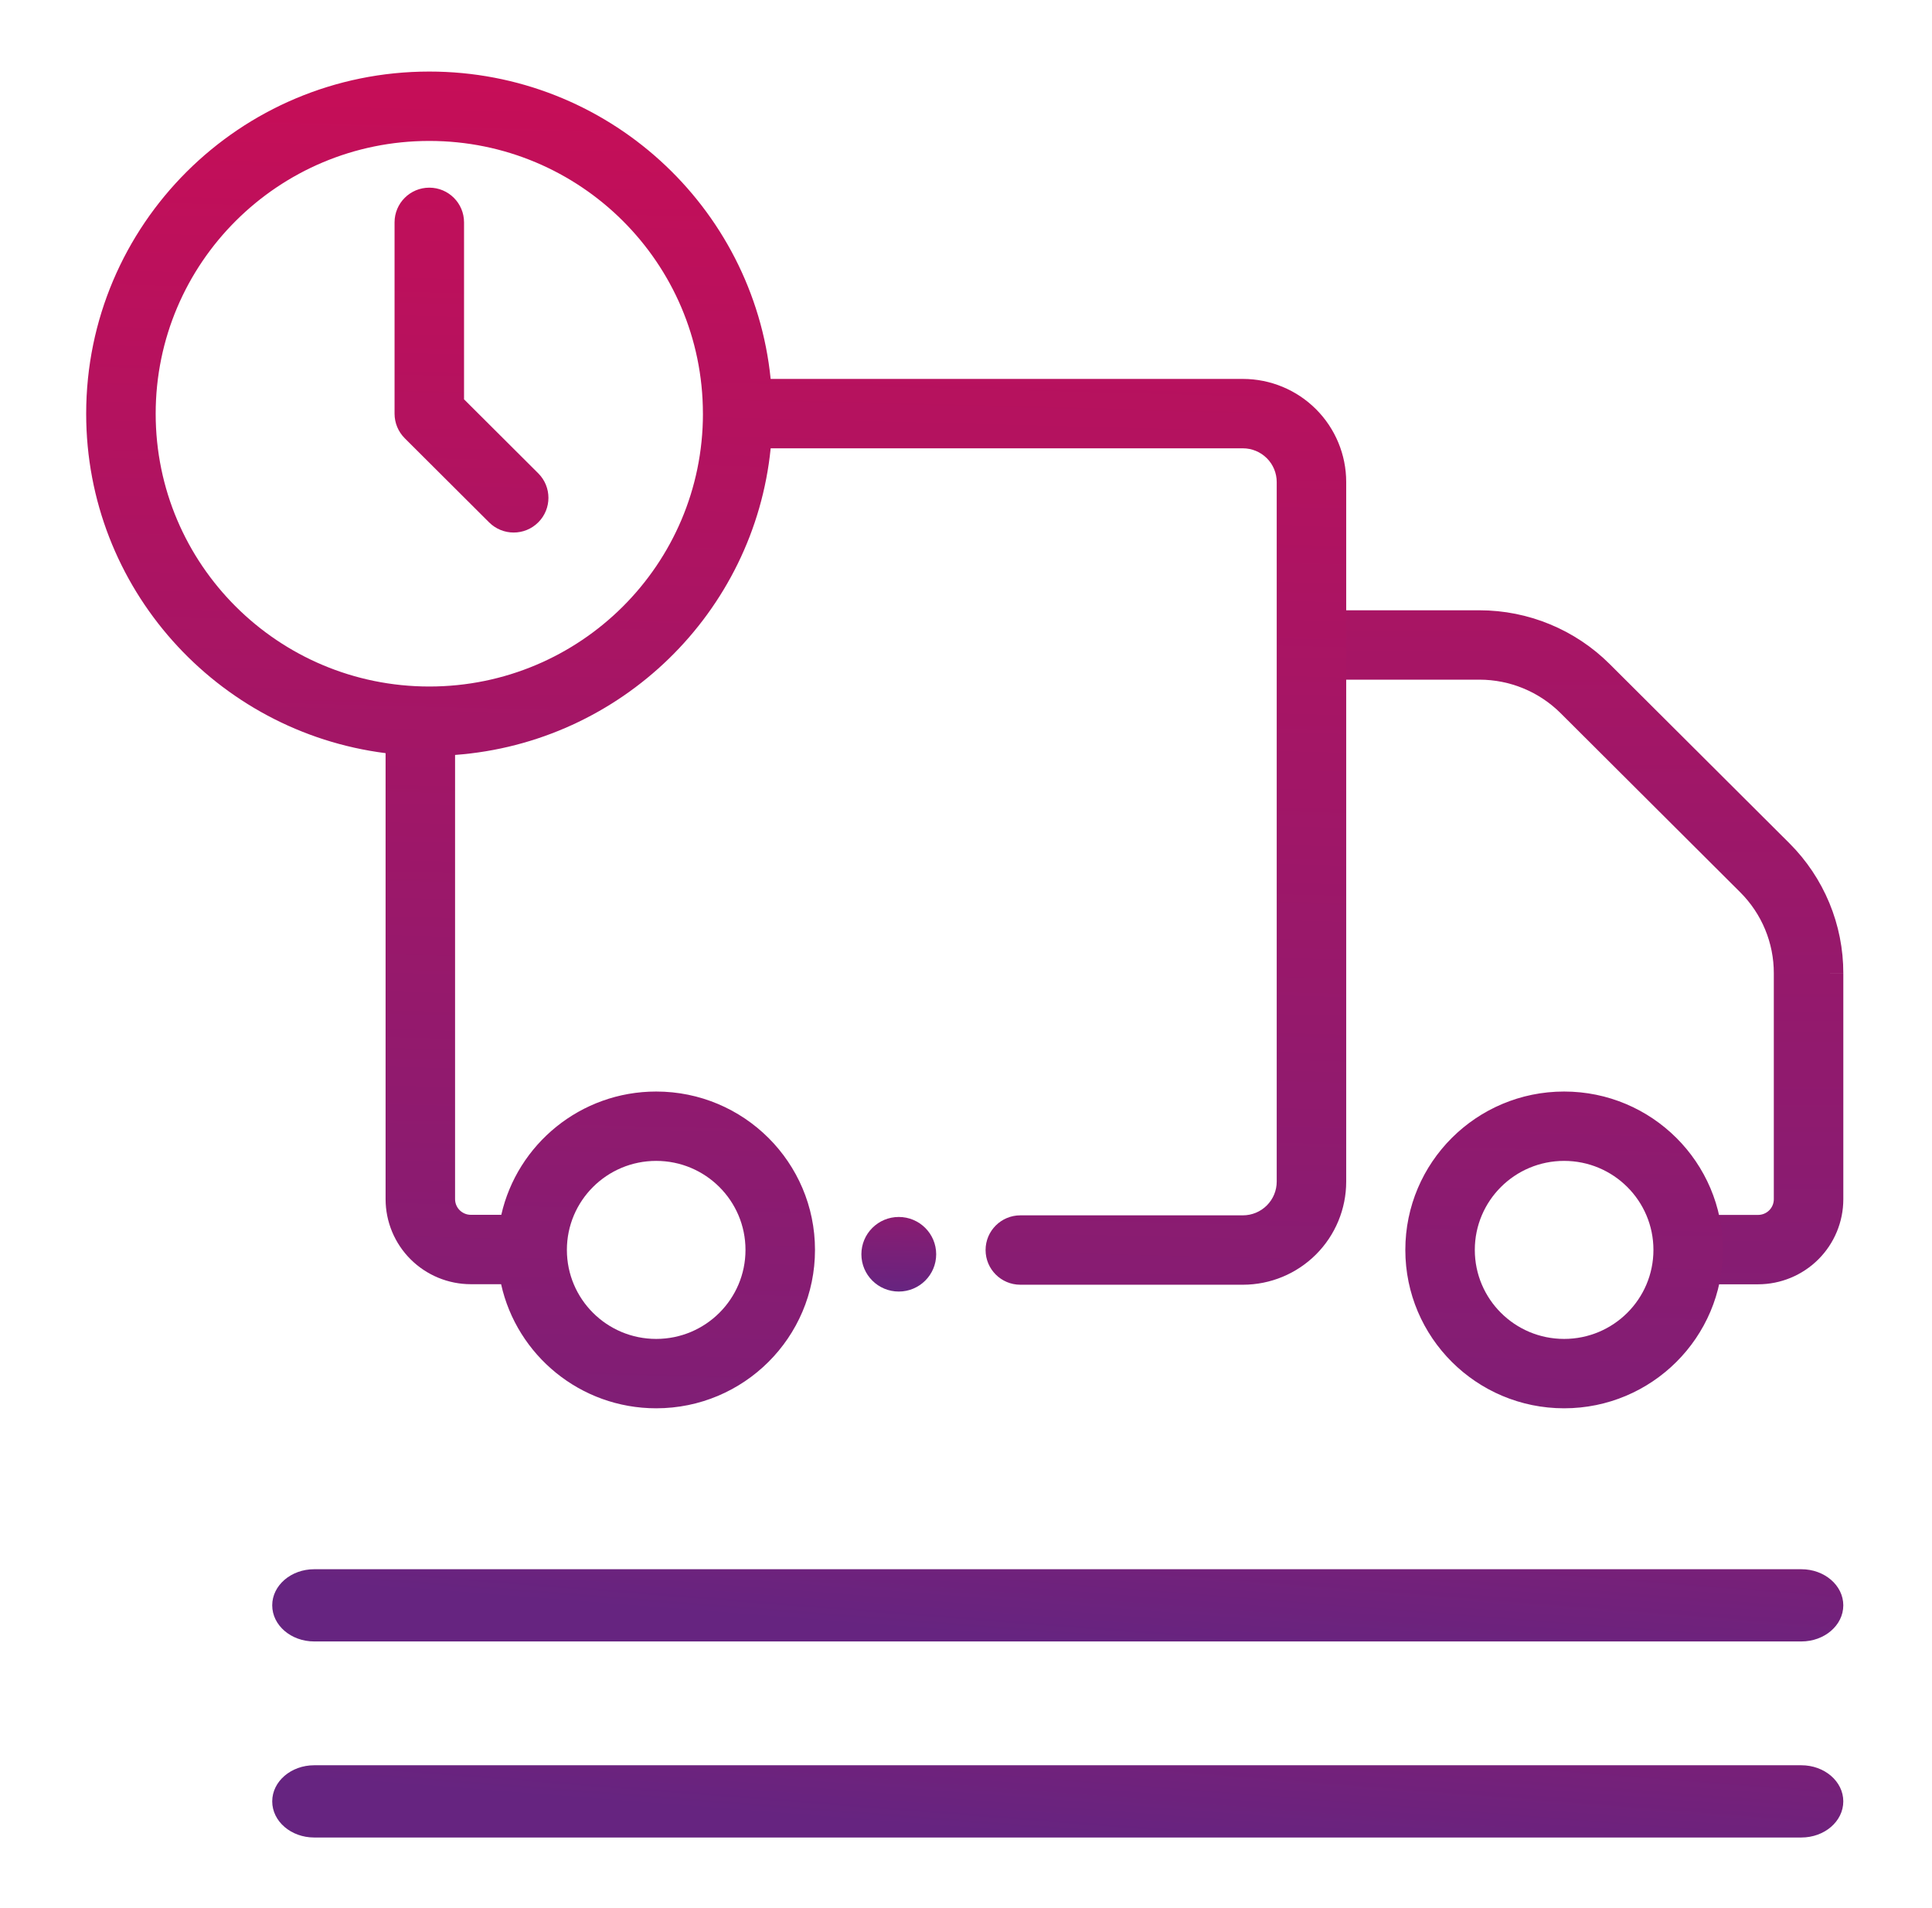 <?xml version="1.0" encoding="UTF-8"?> <svg xmlns="http://www.w3.org/2000/svg" width="81" height="80" viewBox="0 0 81 80" fill="none"><path fill-rule="evenodd" clip-rule="evenodd" d="M53.903 27.041C53.903 26.238 54.555 25.587 55.36 25.587H62.029C64.077 25.588 66.042 26.4 67.49 27.845V27.845L75.022 35.355L75.023 35.356C75.74 36.072 76.308 36.921 76.696 37.856C77.084 38.791 77.283 39.794 77.282 40.806L75.825 40.805H77.282V40.806V50.279C77.282 51.226 76.905 52.133 76.234 52.802C75.563 53.471 74.654 53.846 73.707 53.846H71.779C70.974 53.846 70.322 53.195 70.322 52.392C70.322 51.589 70.974 50.937 71.779 50.937H73.707C73.883 50.937 74.051 50.868 74.175 50.744C74.299 50.62 74.368 50.453 74.368 50.279V40.803C74.369 40.174 74.245 39.55 74.004 38.969C73.763 38.387 73.409 37.859 72.963 37.413L73.993 36.384L72.963 37.413L65.432 29.903C64.529 29.003 63.305 28.497 62.028 28.496V27.043L62.028 28.496H55.36C54.555 28.496 53.903 27.845 53.903 27.041Z" fill="url(#paint0_linear_2409_663)"></path><path fill-rule="evenodd" clip-rule="evenodd" d="M6.527 17.346C6.527 11.031 11.661 5.909 17.999 5.909C24.332 5.909 29.465 11.025 29.47 17.335L29.47 17.342L29.471 17.349C29.469 23.663 24.335 28.783 17.999 28.783C11.661 28.783 6.527 23.661 6.527 17.346ZM32.311 18.796C31.618 25.686 26.036 31.137 19.079 31.652V50.275C19.079 50.449 19.148 50.616 19.272 50.739C19.396 50.863 19.565 50.933 19.741 50.933H21.017C21.688 47.972 24.342 45.764 27.511 45.764C31.186 45.764 34.169 48.735 34.169 52.404C34.169 56.073 31.186 59.045 27.511 59.045C24.33 59.045 21.668 56.819 21.009 53.842H19.741C18.793 53.842 17.884 53.466 17.213 52.797C16.543 52.129 16.166 51.221 16.166 50.275V31.577C9.088 30.679 3.613 24.651 3.613 17.346C3.613 9.421 10.056 3 17.999 3C25.448 3 31.578 8.648 32.31 15.887H52.115C53.263 15.889 54.362 16.345 55.173 17.155C55.984 17.966 56.44 19.064 56.44 20.209V49.542C56.44 50.687 55.984 51.785 55.173 52.596C54.362 53.406 53.263 53.862 52.115 53.864L52.113 53.864H42.778C41.974 53.864 41.321 53.213 41.321 52.409C41.321 51.606 41.974 50.955 42.778 50.955L52.11 50.955L52.111 50.955C52.488 50.954 52.848 50.804 53.113 50.539C53.378 50.274 53.527 49.916 53.527 49.542V20.209C53.527 19.836 53.378 19.477 53.113 19.212C52.847 18.947 52.487 18.797 52.111 18.796H32.311ZM27.511 48.672C25.441 48.672 23.767 50.345 23.767 52.404C23.767 54.464 25.441 56.136 27.511 56.136C29.581 56.136 31.255 54.464 31.255 52.404C31.255 50.345 29.581 48.672 27.511 48.672ZM65.576 48.672C63.507 48.672 61.832 50.345 61.832 52.404C61.832 54.464 63.507 56.136 65.576 56.136C67.646 56.136 69.321 54.464 69.321 52.404C69.321 50.345 67.646 48.672 65.576 48.672ZM58.919 52.404C58.919 48.735 61.901 45.764 65.576 45.764C69.252 45.764 72.234 48.735 72.234 52.404C72.234 56.073 69.252 59.045 65.576 59.045C61.901 59.045 58.919 56.073 58.919 52.404ZM19.455 9.322C19.455 8.519 18.803 7.868 17.999 7.868C17.194 7.868 16.542 8.519 16.542 9.322V17.345C16.542 17.731 16.696 18.101 16.969 18.374L20.507 21.902C21.076 22.469 21.999 22.469 22.567 21.9C23.136 21.332 23.135 20.411 22.566 19.844L19.455 16.742V9.322Z" fill="url(#paint1_linear_2409_663)"></path><path fill-rule="evenodd" clip-rule="evenodd" d="M11.413 75.525C11.413 74.689 12.201 74.011 13.173 74.011L75.522 74.011C76.494 74.011 77.281 74.689 77.281 75.525C77.281 76.362 76.494 77.04 75.522 77.04L13.173 77.04C12.201 77.04 11.413 76.362 11.413 75.525Z" fill="url(#paint2_linear_2409_663)"></path><path fill-rule="evenodd" clip-rule="evenodd" d="M11.413 67.306C11.413 66.47 12.201 65.792 13.173 65.792L75.522 65.792C76.494 65.792 77.281 66.47 77.281 67.306C77.281 68.142 76.494 68.82 75.522 68.82L13.173 68.82C12.201 68.82 11.413 68.142 11.413 67.306Z" fill="url(#paint3_linear_2409_663)"></path><path d="M37.682 54.15C38.548 54.15 39.25 53.45 39.25 52.587C39.25 51.723 38.548 51.023 37.682 51.023C36.816 51.023 36.114 51.723 36.114 52.587C36.114 53.45 36.816 54.15 37.682 54.15Z" fill="url(#paint4_linear_2409_663)"></path><defs><linearGradient id="paint0_linear_2409_663" x1="65.582" y1="-8.249" x2="65.582" y2="69.195" gradientUnits="userSpaceOnUse"><stop stop-color="#D30B52"></stop><stop offset="1" stop-color="#72217B"></stop></linearGradient><linearGradient id="paint1_linear_2409_663" x1="30.481" y1="-6.518" x2="28.537" y2="69.844" gradientUnits="userSpaceOnUse"><stop stop-color="#D30B52"></stop><stop offset="1" stop-color="#72217B"></stop></linearGradient><linearGradient id="paint2_linear_2409_663" x1="47.616" y1="45.889" x2="45.191" y2="77.105" gradientUnits="userSpaceOnUse"><stop stop-color="#D30B52"></stop><stop offset="1" stop-color="#662480"></stop></linearGradient><linearGradient id="paint3_linear_2409_663" x1="47.616" y1="37.67" x2="45.191" y2="68.886" gradientUnits="userSpaceOnUse"><stop stop-color="#D30B52"></stop><stop offset="1" stop-color="#662480"></stop></linearGradient><linearGradient id="paint4_linear_2409_663" x1="37.847" y1="44.75" x2="37.683" y2="54.15" gradientUnits="userSpaceOnUse"><stop stop-color="#D30B52"></stop><stop offset="1" stop-color="#662480"></stop></linearGradient></defs></svg> 